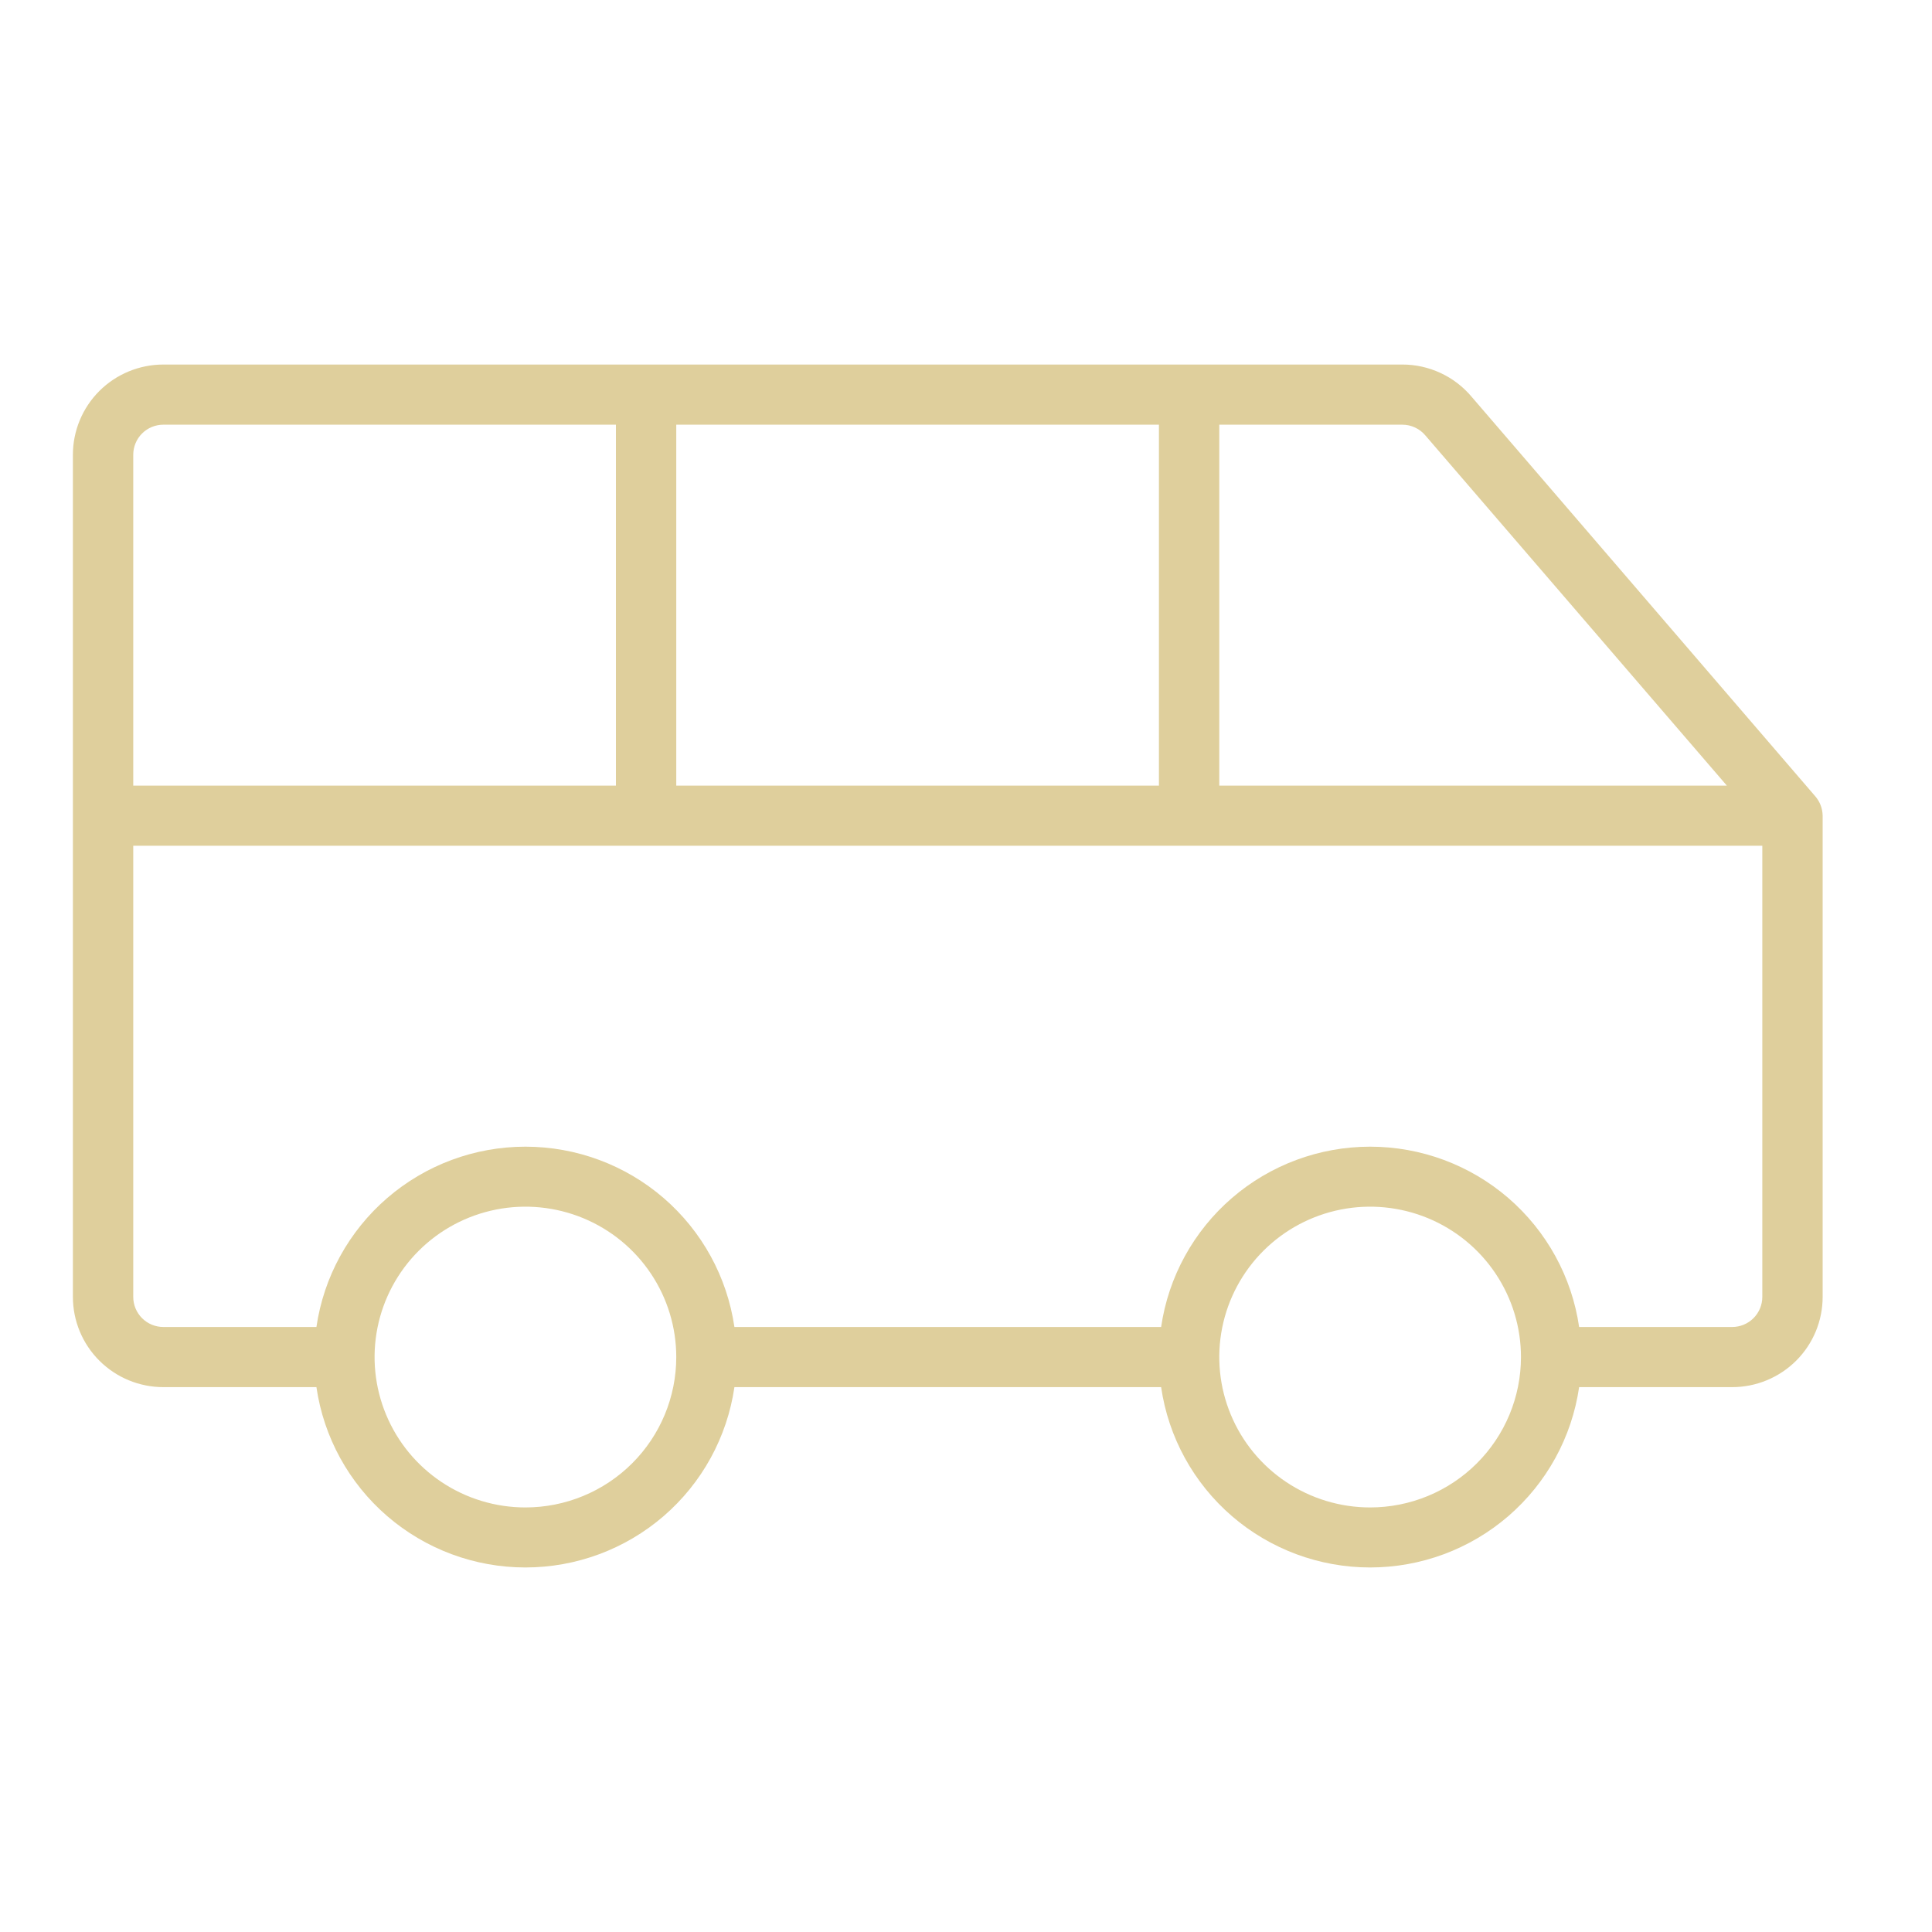 <?xml version="1.0" encoding="UTF-8"?> <svg xmlns="http://www.w3.org/2000/svg" width="60" height="60" viewBox="0 0 60 60" fill="none"> <path d="M56.37 24.724L45.705 12.325C45.441 12.01 45.111 11.757 44.739 11.584C44.366 11.41 43.96 11.32 43.548 11.321H5.075C4.329 11.321 3.614 11.616 3.087 12.141C2.56 12.667 2.264 13.38 2.264 14.123V40.277C2.264 41.02 2.56 41.733 3.087 42.258C3.614 42.784 4.329 43.079 5.075 43.079H9.827C10.053 44.634 10.834 46.056 12.026 47.085C13.218 48.113 14.741 48.679 16.317 48.679C17.894 48.679 19.417 48.113 20.609 47.085C21.801 46.056 22.581 44.634 22.808 43.079H36.06C36.286 44.634 37.067 46.056 38.259 47.085C39.451 48.113 40.974 48.679 42.55 48.679C44.127 48.679 45.65 48.113 46.842 47.085C48.034 46.056 48.815 44.634 49.041 43.079H53.793C54.538 43.079 55.253 42.784 55.781 42.258C56.308 41.733 56.604 41.02 56.604 40.277V25.332C56.601 25.108 56.518 24.892 56.37 24.724ZM44.274 13.532L53.629 24.398H37.866V13.189H43.548C43.687 13.189 43.825 13.219 43.95 13.279C44.076 13.338 44.186 13.425 44.274 13.532ZM21.002 24.398V13.189H35.992V24.398H21.002ZM5.075 13.189H19.128V24.398H4.138V14.123C4.138 13.875 4.237 13.637 4.412 13.462C4.588 13.287 4.826 13.189 5.075 13.189ZM16.317 46.815C15.391 46.815 14.485 46.541 13.715 46.028C12.945 45.515 12.344 44.786 11.99 43.932C11.635 43.079 11.542 42.14 11.723 41.234C11.904 40.328 12.35 39.496 13.005 38.843C13.66 38.189 14.495 37.745 15.404 37.564C16.312 37.384 17.254 37.477 18.11 37.83C18.966 38.184 19.698 38.782 20.212 39.55C20.727 40.318 21.002 41.221 21.002 42.145C21.002 43.384 20.508 44.572 19.63 45.447C18.751 46.323 17.56 46.815 16.317 46.815ZM42.55 46.815C41.624 46.815 40.718 46.541 39.948 46.028C39.178 45.515 38.577 44.786 38.223 43.932C37.868 43.079 37.775 42.14 37.956 41.234C38.137 40.328 38.583 39.496 39.238 38.843C39.893 38.189 40.728 37.745 41.636 37.564C42.545 37.384 43.487 37.477 44.343 37.83C45.199 38.184 45.931 38.782 46.445 39.55C46.96 40.318 47.235 41.221 47.235 42.145C47.235 43.384 46.741 44.572 45.863 45.447C44.984 46.323 43.793 46.815 42.55 46.815ZM53.793 41.211H49.041C48.815 39.656 48.034 38.234 46.842 37.205C45.65 36.177 44.127 35.611 42.55 35.611C40.974 35.611 39.451 36.177 38.259 37.205C37.067 38.234 36.286 39.656 36.06 41.211H22.808C22.581 39.656 21.801 38.234 20.609 37.205C19.417 36.177 17.894 35.611 16.317 35.611C14.741 35.611 13.218 36.177 12.026 37.205C10.834 38.234 10.053 39.656 9.827 41.211H5.075C4.826 41.211 4.588 41.113 4.412 40.937C4.237 40.762 4.138 40.525 4.138 40.277V26.266H54.73V40.277C54.73 40.525 54.631 40.762 54.456 40.937C54.28 41.113 54.042 41.211 53.793 41.211Z" fill="#DFCF9C"></path> </svg> 